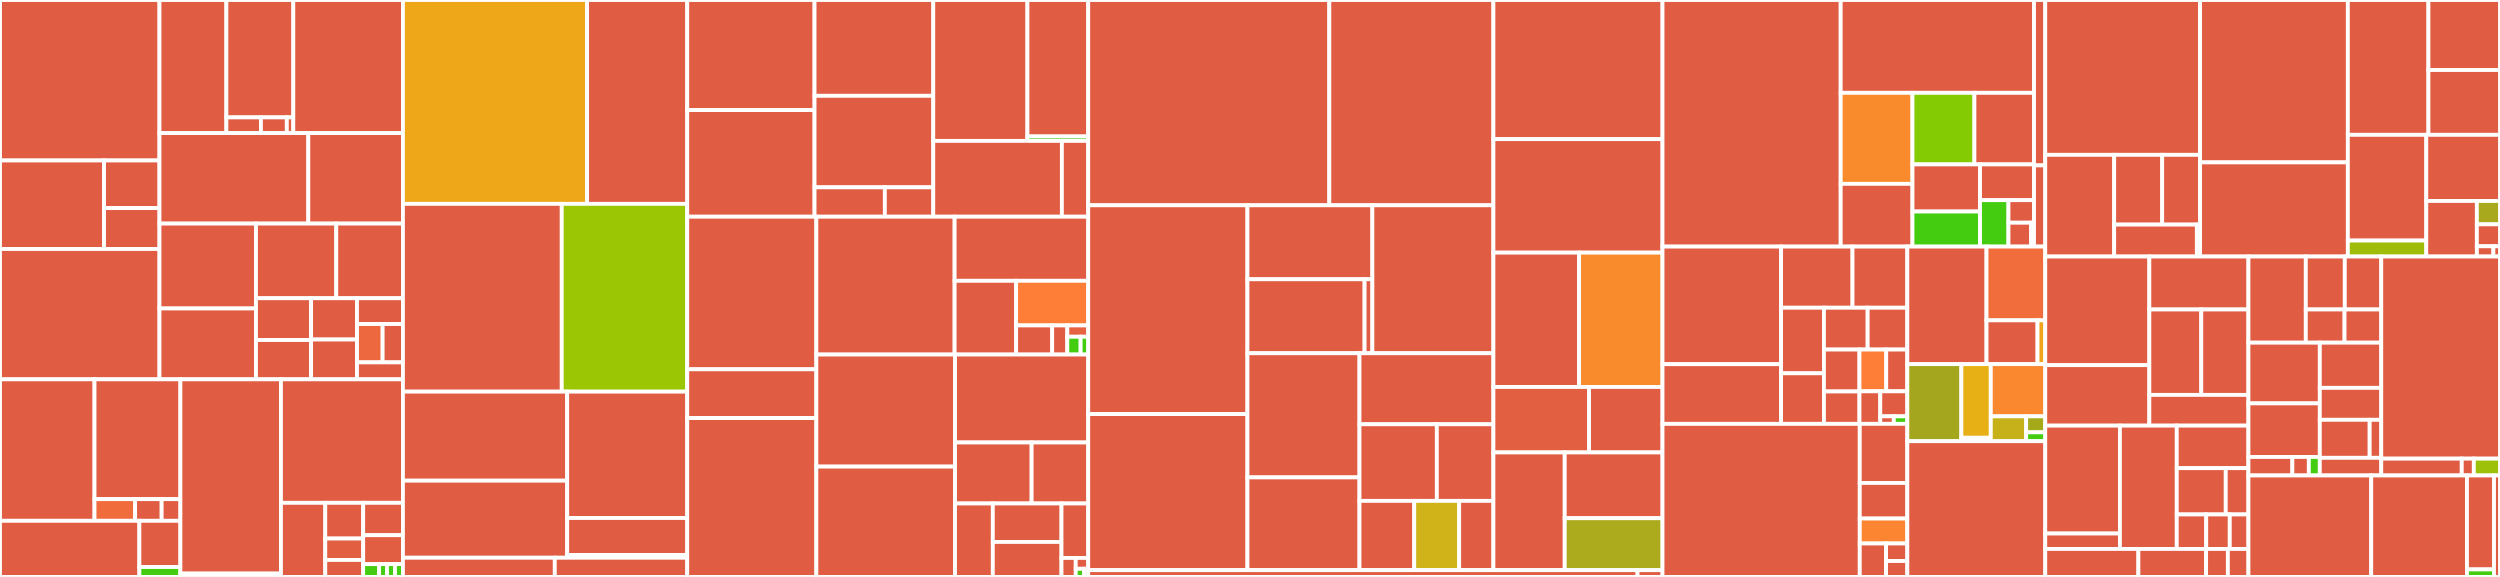 <svg baseProfile="full" width="650" height="150" viewBox="0 0 650 150" version="1.1"
xmlns="http://www.w3.org/2000/svg" xmlns:ev="http://www.w3.org/2001/xml-events"
xmlns:xlink="http://www.w3.org/1999/xlink">

<rect x="0" y="0" width="650" height="150" fill="#333333" stroke="none"/>

<style>rect.s{mask:url(#mask);}</style>
<defs>
  <pattern id="white" width="4" height="4" patternUnits="userSpaceOnUse" patternTransform="rotate(45)">
    <rect width="2" height="2" transform="translate(0,0)" fill="white"></rect>
  </pattern>
  <mask id="mask">
    <rect x="0" y="0" width="100%" height="100%" fill="url(#white)"></rect>
  </mask>
</defs>

<rect x="0" y="0" width="41.465" height="41.723" fill="#e05d44" stroke="white" stroke-width="1" class=" tooltipped" data-content="ecmascript/transforms/src/compat/es2015/regenerator/case.rs"><title>ecmascript/transforms/src/compat/es2015/regenerator/case.rs</title></rect>
<rect x="0" y="41.723" width="27.046" height="23.014" fill="#e05d44" stroke="white" stroke-width="1" class=" tooltipped" data-content="ecmascript/transforms/src/compat/es2015/regenerator/mod.rs"><title>ecmascript/transforms/src/compat/es2015/regenerator/mod.rs</title></rect>
<rect x="27.046" y="41.723" width="14.418" height="12.38" fill="#e05d44" stroke="white" stroke-width="1" class=" tooltipped" data-content="ecmascript/transforms/src/compat/es2015/regenerator/hoist.rs"><title>ecmascript/transforms/src/compat/es2015/regenerator/hoist.rs</title></rect>
<rect x="27.046" y="54.103" width="14.418" height="10.634" fill="#e05d44" stroke="white" stroke-width="1" class=" tooltipped" data-content="ecmascript/transforms/src/compat/es2015/regenerator/leap.rs"><title>ecmascript/transforms/src/compat/es2015/regenerator/leap.rs</title></rect>
<rect x="0" y="64.737" width="41.465" height="33.886" fill="#e05d44" stroke="white" stroke-width="1" class=" tooltipped" data-content="ecmascript/transforms/src/compat/es2015/destructuring.rs"><title>ecmascript/transforms/src/compat/es2015/destructuring.rs</title></rect>
<rect x="41.465" y="0" width="17.396" height="34.598" fill="#e05d44" stroke="white" stroke-width="1" class=" tooltipped" data-content="ecmascript/transforms/src/compat/es2015/classes/super_field.rs"><title>ecmascript/transforms/src/compat/es2015/classes/super_field.rs</title></rect>
<rect x="58.86" y="0" width="17.396" height="30.52" fill="#e05d44" stroke="white" stroke-width="1" class=" tooltipped" data-content="ecmascript/transforms/src/compat/es2015/classes/constructor.rs"><title>ecmascript/transforms/src/compat/es2015/classes/constructor.rs</title></rect>
<rect x="58.86" y="30.52" width="8.978" height="4.078" fill="#e05d44" stroke="white" stroke-width="1" class=" tooltipped" data-content="ecmascript/transforms/src/compat/es2015/classes/macros.rs"><title>ecmascript/transforms/src/compat/es2015/classes/macros.rs</title></rect>
<rect x="67.839" y="30.52" width="6.734" height="4.078" fill="#e05d44" stroke="white" stroke-width="1" class=" tooltipped" data-content="ecmascript/transforms/src/compat/es2015/classes/prop_name.rs"><title>ecmascript/transforms/src/compat/es2015/classes/prop_name.rs</title></rect>
<rect x="74.572" y="30.52" width="1.683" height="4.078" fill="#e05d44" stroke="white" stroke-width="1" class=" tooltipped" data-content="ecmascript/transforms/src/compat/es2015/classes/native.rs"><title>ecmascript/transforms/src/compat/es2015/classes/native.rs</title></rect>
<rect x="76.256" y="0" width="28.508" height="34.598" fill="#e05d44" stroke="white" stroke-width="1" class=" tooltipped" data-content="ecmascript/transforms/src/compat/es2015/classes.rs"><title>ecmascript/transforms/src/compat/es2015/classes.rs</title></rect>
<rect x="41.465" y="34.598" width="38.699" height="23.535" fill="#e05d44" stroke="white" stroke-width="1" class=" tooltipped" data-content="ecmascript/transforms/src/compat/es2015/block_scoping.rs"><title>ecmascript/transforms/src/compat/es2015/block_scoping.rs</title></rect>
<rect x="80.163" y="34.598" width="24.6" height="23.535" fill="#e05d44" stroke="white" stroke-width="1" class=" tooltipped" data-content="ecmascript/transforms/src/compat/es2015/for_of.rs"><title>ecmascript/transforms/src/compat/es2015/for_of.rs</title></rect>
<rect x="41.465" y="58.133" width="25.093" height="22.069" fill="#e05d44" stroke="white" stroke-width="1" class=" tooltipped" data-content="ecmascript/transforms/src/compat/es2015/spread.rs"><title>ecmascript/transforms/src/compat/es2015/spread.rs</title></rect>
<rect x="41.465" y="80.202" width="25.093" height="18.421" fill="#e05d44" stroke="white" stroke-width="1" class=" tooltipped" data-content="ecmascript/transforms/src/compat/es2015/computed_props.rs"><title>ecmascript/transforms/src/compat/es2015/computed_props.rs</title></rect>
<rect x="66.558" y="58.133" width="20.871" height="19.407" fill="#e05d44" stroke="white" stroke-width="1" class=" tooltipped" data-content="ecmascript/transforms/src/compat/es2015/template_literal.rs"><title>ecmascript/transforms/src/compat/es2015/template_literal.rs</title></rect>
<rect x="87.429" y="58.133" width="17.334" height="19.407" fill="#e05d44" stroke="white" stroke-width="1" class=" tooltipped" data-content="ecmascript/transforms/src/compat/es2015/parameters.rs"><title>ecmascript/transforms/src/compat/es2015/parameters.rs</title></rect>
<rect x="66.558" y="77.54" width="14.327" height="10.861" fill="#e05d44" stroke="white" stroke-width="1" class=" tooltipped" data-content="ecmascript/transforms/src/compat/es2015/duplicate_keys.rs"><title>ecmascript/transforms/src/compat/es2015/duplicate_keys.rs</title></rect>
<rect x="66.558" y="88.401" width="14.327" height="10.223" fill="#e05d44" stroke="white" stroke-width="1" class=" tooltipped" data-content="ecmascript/transforms/src/compat/es2015/function_name.rs"><title>ecmascript/transforms/src/compat/es2015/function_name.rs</title></rect>
<rect x="80.885" y="77.54" width="11.939" height="10.734" fill="#e05d44" stroke="white" stroke-width="1" class=" tooltipped" data-content="ecmascript/transforms/src/compat/es2015/arrow.rs"><title>ecmascript/transforms/src/compat/es2015/arrow.rs</title></rect>
<rect x="80.885" y="88.274" width="11.939" height="10.35" fill="#e05d44" stroke="white" stroke-width="1" class=" tooltipped" data-content="ecmascript/transforms/src/compat/es2015/typeof_symbol.rs"><title>ecmascript/transforms/src/compat/es2015/typeof_symbol.rs</title></rect>
<rect x="92.824" y="77.54" width="11.939" height="6.709" fill="#e05d44" stroke="white" stroke-width="1" class=" tooltipped" data-content="ecmascript/transforms/src/compat/es2015/block_scoped_fn.rs"><title>ecmascript/transforms/src/compat/es2015/block_scoped_fn.rs</title></rect>
<rect x="92.824" y="84.248" width="6.658" height="9.967" fill="#ed683e" stroke="white" stroke-width="1" class=" tooltipped" data-content="ecmascript/transforms/src/compat/es2015/instanceof.rs"><title>ecmascript/transforms/src/compat/es2015/instanceof.rs</title></rect>
<rect x="99.483" y="84.248" width="5.281" height="9.967" fill="#e05d44" stroke="white" stroke-width="1" class=" tooltipped" data-content="ecmascript/transforms/src/compat/es2015/sticky_regex.rs"><title>ecmascript/transforms/src/compat/es2015/sticky_regex.rs</title></rect>
<rect x="92.824" y="94.215" width="11.939" height="4.408" fill="#e05d44" stroke="white" stroke-width="1" class=" tooltipped" data-content="ecmascript/transforms/src/compat/es2015/shorthand_property.rs"><title>ecmascript/transforms/src/compat/es2015/shorthand_property.rs</title></rect>
<rect x="0" y="98.624" width="24.571" height="36.788" fill="#e05d44" stroke="white" stroke-width="1" class=" tooltipped" data-content="ecmascript/transforms/src/compat/es2020/class_properties.rs"><title>ecmascript/transforms/src/compat/es2020/class_properties.rs</title></rect>
<rect x="24.571" y="98.624" width="22.332" height="31.152" fill="#e05d44" stroke="white" stroke-width="1" class=" tooltipped" data-content="ecmascript/transforms/src/compat/es2020/class_properties/private_field.rs"><title>ecmascript/transforms/src/compat/es2020/class_properties/private_field.rs</title></rect>
<rect x="24.571" y="129.776" width="10.557" height="5.636" fill="#f06c3d" stroke="white" stroke-width="1" class=" tooltipped" data-content="ecmascript/transforms/src/compat/es2020/class_properties/used_name.rs"><title>ecmascript/transforms/src/compat/es2020/class_properties/used_name.rs</title></rect>
<rect x="35.128" y="129.776" width="6.903" height="5.636" fill="#e05d44" stroke="white" stroke-width="1" class=" tooltipped" data-content="ecmascript/transforms/src/compat/es2020/class_properties/class_name_tdz.rs"><title>ecmascript/transforms/src/compat/es2020/class_properties/class_name_tdz.rs</title></rect>
<rect x="42.031" y="129.776" width="4.872" height="5.636" fill="#e05d44" stroke="white" stroke-width="1" class=" tooltipped" data-content="ecmascript/transforms/src/compat/es2020/class_properties/this_in_static.rs"><title>ecmascript/transforms/src/compat/es2020/class_properties/this_in_static.rs</title></rect>
<rect x="0" y="135.412" width="36.236" height="14.588" fill="#e05d44" stroke="white" stroke-width="1" class=" tooltipped" data-content="ecmascript/transforms/src/compat/es2020/opt_chaining.rs"><title>ecmascript/transforms/src/compat/es2020/opt_chaining.rs</title></rect>
<rect x="36.236" y="135.412" width="10.667" height="12.014" fill="#e05d44" stroke="white" stroke-width="1" class=" tooltipped" data-content="ecmascript/transforms/src/compat/es2020/nullish_coalescing/mod.rs"><title>ecmascript/transforms/src/compat/es2020/nullish_coalescing/mod.rs</title></rect>
<rect x="36.236" y="147.426" width="10.667" height="2.574" fill="#4c1" stroke="white" stroke-width="1" class=" tooltipped" data-content="ecmascript/transforms/src/compat/es2020/nullish_coalescing/tests.rs"><title>ecmascript/transforms/src/compat/es2020/nullish_coalescing/tests.rs</title></rect>
<rect x="46.903" y="98.624" width="26.146" height="50.501" fill="#e05d44" stroke="white" stroke-width="1" class=" tooltipped" data-content="ecmascript/transforms/src/compat/es2018/object_rest_spread.rs"><title>ecmascript/transforms/src/compat/es2018/object_rest_spread.rs</title></rect>
<rect x="46.903" y="149.125" width="26.146" height="0.875" fill="#e05d44" stroke="white" stroke-width="1" class=" tooltipped" data-content="ecmascript/transforms/src/compat/es2018/optional_catch_binding.rs"><title>ecmascript/transforms/src/compat/es2018/optional_catch_binding.rs</title></rect>
<rect x="73.049" y="98.624" width="31.714" height="32.11" fill="#e05d44" stroke="white" stroke-width="1" class=" tooltipped" data-content="ecmascript/transforms/src/compat/es2017/async_to_generator.rs"><title>ecmascript/transforms/src/compat/es2017/async_to_generator.rs</title></rect>
<rect x="73.049" y="130.734" width="11.522" height="19.266" fill="#e05d44" stroke="white" stroke-width="1" class=" tooltipped" data-content="ecmascript/transforms/src/compat/es2016/exponentation.rs"><title>ecmascript/transforms/src/compat/es2016/exponentation.rs</title></rect>
<rect x="84.571" y="130.734" width="9.859" height="9.285" fill="#e05d44" stroke="white" stroke-width="1" class=" tooltipped" data-content="ecmascript/transforms/src/compat/es3/reserved_word.rs"><title>ecmascript/transforms/src/compat/es3/reserved_word.rs</title></rect>
<rect x="84.571" y="140.019" width="9.859" height="5.571" fill="#e35f42" stroke="white" stroke-width="1" class=" tooltipped" data-content="ecmascript/transforms/src/compat/es3/prop_lits.rs"><title>ecmascript/transforms/src/compat/es3/prop_lits.rs</title></rect>
<rect x="84.571" y="145.59" width="9.859" height="4.41" fill="#e05d44" stroke="white" stroke-width="1" class=" tooltipped" data-content="ecmascript/transforms/src/compat/es3/member_expr_lits.rs"><title>ecmascript/transforms/src/compat/es3/member_expr_lits.rs</title></rect>
<rect x="94.43" y="130.734" width="10.334" height="8.415" fill="#e05d44" stroke="white" stroke-width="1" class=" tooltipped" data-content="ecmascript/transforms/src/compat/reserved_words.rs"><title>ecmascript/transforms/src/compat/reserved_words.rs</title></rect>
<rect x="94.43" y="139.149" width="10.334" height="7.529" fill="#e25e43" stroke="white" stroke-width="1" class=" tooltipped" data-content="ecmascript/transforms/src/compat/es2015.rs"><title>ecmascript/transforms/src/compat/es2015.rs</title></rect>
<rect x="94.43" y="146.678" width="4.134" height="3.322" fill="#4c1" stroke="white" stroke-width="1" class=" tooltipped" data-content="ecmascript/transforms/src/compat/es3.rs"><title>ecmascript/transforms/src/compat/es3.rs</title></rect>
<rect x="98.563" y="146.678" width="2.067" height="3.322" fill="#4c1" stroke="white" stroke-width="1" class=" tooltipped" data-content="ecmascript/transforms/src/compat/es2016.rs"><title>ecmascript/transforms/src/compat/es2016.rs</title></rect>
<rect x="100.63" y="146.678" width="2.067" height="3.322" fill="#4c1" stroke="white" stroke-width="1" class=" tooltipped" data-content="ecmascript/transforms/src/compat/es2017.rs"><title>ecmascript/transforms/src/compat/es2017.rs</title></rect>
<rect x="102.697" y="146.678" width="2.067" height="3.322" fill="#4c1" stroke="white" stroke-width="1" class=" tooltipped" data-content="ecmascript/transforms/src/compat/es2018.rs"><title>ecmascript/transforms/src/compat/es2018.rs</title></rect>
<rect x="104.763" y="0" width="47.881" height="53.003" fill="#eea719" stroke="white" stroke-width="1" class=" tooltipped" data-content="ecmascript/transforms/src/optimization/simplify/expr/tests.rs"><title>ecmascript/transforms/src/optimization/simplify/expr/tests.rs</title></rect>
<rect x="152.645" y="0" width="26.035" height="53.003" fill="#e05d44" stroke="white" stroke-width="1" class=" tooltipped" data-content="ecmascript/transforms/src/optimization/simplify/expr/mod.rs"><title>ecmascript/transforms/src/optimization/simplify/expr/mod.rs</title></rect>
<rect x="104.763" y="53.003" width="41.293" height="48.824" fill="#e05d44" stroke="white" stroke-width="1" class=" tooltipped" data-content="ecmascript/transforms/src/optimization/simplify/branch/mod.rs"><title>ecmascript/transforms/src/optimization/simplify/branch/mod.rs</title></rect>
<rect x="146.057" y="53.003" width="32.622" height="48.824" fill="#9ac603" stroke="white" stroke-width="1" class=" tooltipped" data-content="ecmascript/transforms/src/optimization/simplify/branch/tests.rs"><title>ecmascript/transforms/src/optimization/simplify/branch/tests.rs</title></rect>
<rect x="104.763" y="101.827" width="42.707" height="23.148" fill="#e05d44" stroke="white" stroke-width="1" class=" tooltipped" data-content="ecmascript/transforms/src/optimization/simplify/inlining/mod.rs"><title>ecmascript/transforms/src/optimization/simplify/inlining/mod.rs</title></rect>
<rect x="104.763" y="124.975" width="42.707" height="20.04" fill="#e05d44" stroke="white" stroke-width="1" class=" tooltipped" data-content="ecmascript/transforms/src/optimization/simplify/inlining/scope.rs"><title>ecmascript/transforms/src/optimization/simplify/inlining/scope.rs</title></rect>
<rect x="147.47" y="101.827" width="31.209" height="32.85" fill="#e05d44" stroke="white" stroke-width="1" class=" tooltipped" data-content="ecmascript/transforms/src/optimization/simplify/dce/mod.rs"><title>ecmascript/transforms/src/optimization/simplify/dce/mod.rs</title></rect>
<rect x="147.47" y="134.677" width="31.209" height="9.606" fill="#e05d44" stroke="white" stroke-width="1" class=" tooltipped" data-content="ecmascript/transforms/src/optimization/simplify/dce/side_effect.rs"><title>ecmascript/transforms/src/optimization/simplify/dce/side_effect.rs</title></rect>
<rect x="147.47" y="144.282" width="31.209" height="0.733" fill="#e05d44" stroke="white" stroke-width="1" class=" tooltipped" data-content="ecmascript/transforms/src/optimization/simplify/mod.rs"><title>ecmascript/transforms/src/optimization/simplify/mod.rs</title></rect>
<rect x="104.763" y="145.015" width="39.483" height="4.985" fill="#e05d44" stroke="white" stroke-width="1" class=" tooltipped" data-content="ecmascript/transforms/src/optimization/inline_globals.rs"><title>ecmascript/transforms/src/optimization/inline_globals.rs</title></rect>
<rect x="144.246" y="145.015" width="34.433" height="4.985" fill="#e05d44" stroke="white" stroke-width="1" class=" tooltipped" data-content="ecmascript/transforms/src/optimization/json_parse.rs"><title>ecmascript/transforms/src/optimization/json_parse.rs</title></rect>
<rect x="178.679" y="0" width="33.102" height="28.621" fill="#e05d44" stroke="white" stroke-width="1" class=" tooltipped" data-content="ecmascript/transforms/src/modules/util.rs"><title>ecmascript/transforms/src/modules/util.rs</title></rect>
<rect x="178.679" y="28.621" width="33.102" height="27.722" fill="#e05d44" stroke="white" stroke-width="1" class=" tooltipped" data-content="ecmascript/transforms/src/modules/umd.rs"><title>ecmascript/transforms/src/modules/umd.rs</title></rect>
<rect x="211.781" y="0" width="30.868" height="24.91" fill="#e05d44" stroke="white" stroke-width="1" class=" tooltipped" data-content="ecmascript/transforms/src/modules/common_js.rs"><title>ecmascript/transforms/src/modules/common_js.rs</title></rect>
<rect x="211.781" y="24.91" width="30.868" height="23.798" fill="#e05d44" stroke="white" stroke-width="1" class=" tooltipped" data-content="ecmascript/transforms/src/modules/amd.rs"><title>ecmascript/transforms/src/modules/amd.rs</title></rect>
<rect x="211.781" y="48.707" width="18.281" height="7.636" fill="#e05d44" stroke="white" stroke-width="1" class=" tooltipped" data-content="ecmascript/transforms/src/modules/import_analysis.rs"><title>ecmascript/transforms/src/modules/import_analysis.rs</title></rect>
<rect x="230.062" y="48.707" width="12.587" height="7.636" fill="#e05d44" stroke="white" stroke-width="1" class=" tooltipped" data-content="ecmascript/transforms/src/modules/umd/config.rs"><title>ecmascript/transforms/src/modules/umd/config.rs</title></rect>
<rect x="242.648" y="0" width="24.487" height="36.634" fill="#e05d44" stroke="white" stroke-width="1" class=" tooltipped" data-content="ecmascript/transforms/src/proposals/decorators/legacy.rs"><title>ecmascript/transforms/src/proposals/decorators/legacy.rs</title></rect>
<rect x="267.135" y="0" width="15.804" height="35.476" fill="#e05d44" stroke="white" stroke-width="1" class=" tooltipped" data-content="ecmascript/transforms/src/proposals/decorators/legacy/metadata.rs"><title>ecmascript/transforms/src/proposals/decorators/legacy/metadata.rs</title></rect>
<rect x="267.135" y="35.476" width="15.804" height="1.158" fill="#4c1" stroke="white" stroke-width="1" class=" tooltipped" data-content="ecmascript/transforms/src/proposals/decorators/usage.rs"><title>ecmascript/transforms/src/proposals/decorators/usage.rs</title></rect>
<rect x="242.648" y="36.634" width="33.44" height="19.709" fill="#e05d44" stroke="white" stroke-width="1" class=" tooltipped" data-content="ecmascript/transforms/src/proposals/decorators.rs"><title>ecmascript/transforms/src/proposals/decorators.rs</title></rect>
<rect x="276.088" y="36.634" width="6.851" height="19.709" fill="#e05d44" stroke="white" stroke-width="1" class=" tooltipped" data-content="ecmascript/transforms/src/proposals/export.rs"><title>ecmascript/transforms/src/proposals/export.rs</title></rect>
<rect x="178.679" y="56.343" width="33.572" height="39.671" fill="#e05d44" stroke="white" stroke-width="1" class=" tooltipped" data-content="ecmascript/transforms/src/hygiene/tests.rs"><title>ecmascript/transforms/src/hygiene/tests.rs</title></rect>
<rect x="178.679" y="96.014" width="33.572" height="12.678" fill="#e05d44" stroke="white" stroke-width="1" class=" tooltipped" data-content="ecmascript/transforms/src/hygiene/ops.rs"><title>ecmascript/transforms/src/hygiene/ops.rs</title></rect>
<rect x="178.679" y="108.693" width="33.572" height="41.307" fill="#e05d44" stroke="white" stroke-width="1" class=" tooltipped" data-content="ecmascript/transforms/src/typescript/strip.rs"><title>ecmascript/transforms/src/typescript/strip.rs</title></rect>
<rect x="212.251" y="56.343" width="35.95" height="35.838" fill="#e05d44" stroke="white" stroke-width="1" class=" tooltipped" data-content="ecmascript/transforms/src/resolver.rs"><title>ecmascript/transforms/src/resolver.rs</title></rect>
<rect x="248.202" y="56.343" width="34.737" height="16.667" fill="#e05d44" stroke="white" stroke-width="1" class=" tooltipped" data-content="ecmascript/transforms/src/react/jsx.rs"><title>ecmascript/transforms/src/react/jsx.rs</title></rect>
<rect x="248.202" y="73.01" width="15.996" height="19.17" fill="#e05d44" stroke="white" stroke-width="1" class=" tooltipped" data-content="ecmascript/transforms/src/react/display_name.rs"><title>ecmascript/transforms/src/react/display_name.rs</title></rect>
<rect x="264.198" y="73.01" width="18.741" height="11.6" fill="#fe7d37" stroke="white" stroke-width="1" class=" tooltipped" data-content="ecmascript/transforms/src/react/jsx/tests.rs"><title>ecmascript/transforms/src/react/jsx/tests.rs</title></rect>
<rect x="264.198" y="84.61" width="9.371" height="7.57" fill="#e05d44" stroke="white" stroke-width="1" class=" tooltipped" data-content="ecmascript/transforms/src/react/jsx_src.rs"><title>ecmascript/transforms/src/react/jsx_src.rs</title></rect>
<rect x="273.568" y="84.61" width="3.93" height="7.57" fill="#e05d44" stroke="white" stroke-width="1" class=" tooltipped" data-content="ecmascript/transforms/src/react/jsx_self.rs"><title>ecmascript/transforms/src/react/jsx_self.rs</title></rect>
<rect x="277.498" y="84.61" width="5.441" height="2.944" fill="#e76241" stroke="white" stroke-width="1" class=" tooltipped" data-content="ecmascript/transforms/src/react/jsx_src/tests.rs"><title>ecmascript/transforms/src/react/jsx_src/tests.rs</title></rect>
<rect x="277.498" y="87.554" width="3.462" height="4.626" fill="#4c1" stroke="white" stroke-width="1" class=" tooltipped" data-content="ecmascript/transforms/src/react/display_name/tests.rs"><title>ecmascript/transforms/src/react/display_name/tests.rs</title></rect>
<rect x="280.96" y="87.554" width="1.979" height="4.626" fill="#4c1" stroke="white" stroke-width="1" class=" tooltipped" data-content="ecmascript/transforms/src/react/jsx_self/tests.rs"><title>ecmascript/transforms/src/react/jsx_self/tests.rs</title></rect>
<rect x="212.251" y="92.181" width="36.056" height="29.132" fill="#e05d44" stroke="white" stroke-width="1" class=" tooltipped" data-content="ecmascript/transforms/src/fixer.rs"><title>ecmascript/transforms/src/fixer.rs</title></rect>
<rect x="212.251" y="121.313" width="36.056" height="28.687" fill="#e05d44" stroke="white" stroke-width="1" class=" tooltipped" data-content="ecmascript/transforms/src/tests.rs"><title>ecmascript/transforms/src/tests.rs</title></rect>
<rect x="248.308" y="92.181" width="34.631" height="22.863" fill="#e05d44" stroke="white" stroke-width="1" class=" tooltipped" data-content="ecmascript/transforms/src/hygiene.rs"><title>ecmascript/transforms/src/hygiene.rs</title></rect>
<rect x="248.308" y="115.044" width="19.913" height="15.859" fill="#e05d44" stroke="white" stroke-width="1" class=" tooltipped" data-content="ecmascript/transforms/src/helpers.rs"><title>ecmascript/transforms/src/helpers.rs</title></rect>
<rect x="268.221" y="115.044" width="14.718" height="15.859" fill="#e05d44" stroke="white" stroke-width="1" class=" tooltipped" data-content="ecmascript/transforms/src/macros.rs"><title>ecmascript/transforms/src/macros.rs</title></rect>
<rect x="248.308" y="130.903" width="9.826" height="19.097" fill="#e05d44" stroke="white" stroke-width="1" class=" tooltipped" data-content="ecmascript/transforms/src/const_modules.rs"><title>ecmascript/transforms/src/const_modules.rs</title></rect>
<rect x="258.134" y="130.903" width="17.855" height="9.997" fill="#e05d44" stroke="white" stroke-width="1" class=" tooltipped" data-content="ecmascript/transforms/src/ext.rs"><title>ecmascript/transforms/src/ext.rs</title></rect>
<rect x="258.134" y="140.9" width="17.855" height="9.1" fill="#e05d44" stroke="white" stroke-width="1" class=" tooltipped" data-content="ecmascript/transforms/src/resolver/tests.rs"><title>ecmascript/transforms/src/resolver/tests.rs</title></rect>
<rect x="275.989" y="130.903" width="6.95" height="14.158" fill="#e05d44" stroke="white" stroke-width="1" class=" tooltipped" data-content="ecmascript/transforms/src/debug/validator.rs"><title>ecmascript/transforms/src/debug/validator.rs</title></rect>
<rect x="275.989" y="145.061" width="3.707" height="4.939" fill="#e05d44" stroke="white" stroke-width="1" class=" tooltipped" data-content="ecmascript/transforms/src/react.rs"><title>ecmascript/transforms/src/react.rs</title></rect>
<rect x="279.696" y="145.061" width="3.243" height="2.822" fill="#e05d44" stroke="white" stroke-width="1" class=" tooltipped" data-content="ecmascript/transforms/src/scope.rs"><title>ecmascript/transforms/src/scope.rs</title></rect>
<rect x="279.696" y="147.883" width="2.162" height="2.117" fill="#4c1" stroke="white" stroke-width="1" class=" tooltipped" data-content="ecmascript/transforms/src/pass.rs"><title>ecmascript/transforms/src/pass.rs</title></rect>
<rect x="281.858" y="147.883" width="1.081" height="2.117" fill="#4c1" stroke="white" stroke-width="1" class=" tooltipped" data-content="ecmascript/transforms/src/quote.rs"><title>ecmascript/transforms/src/quote.rs</title></rect>
<rect x="282.939" y="0" width="62.684" height="53.373" fill="#e05d44" stroke="white" stroke-width="1" class=" tooltipped" data-content="ecmascript/parser/src/parser/typescript.rs"><title>ecmascript/parser/src/parser/typescript.rs</title></rect>
<rect x="345.623" y="0" width="42.661" height="53.373" fill="#e05d44" stroke="white" stroke-width="1" class=" tooltipped" data-content="ecmascript/parser/src/parser/stmt.rs"><title>ecmascript/parser/src/parser/stmt.rs</title></rect>
<rect x="282.939" y="53.373" width="41.395" height="54.287" fill="#e05d44" stroke="white" stroke-width="1" class=" tooltipped" data-content="ecmascript/parser/src/parser/expr.rs"><title>ecmascript/parser/src/parser/expr.rs</title></rect>
<rect x="282.939" y="107.66" width="41.395" height="40.577" fill="#e05d44" stroke="white" stroke-width="1" class=" tooltipped" data-content="ecmascript/parser/src/parser/class_and_fn.rs"><title>ecmascript/parser/src/parser/class_and_fn.rs</title></rect>
<rect x="324.334" y="53.373" width="32.481" height="19.234" fill="#e05d44" stroke="white" stroke-width="1" class=" tooltipped" data-content="ecmascript/parser/src/parser/expr/tests.rs"><title>ecmascript/parser/src/parser/expr/tests.rs</title></rect>
<rect x="324.334" y="72.607" width="30.458" height="19.234" fill="#e05d44" stroke="white" stroke-width="1" class=" tooltipped" data-content="ecmascript/parser/src/parser/expr/ops.rs"><title>ecmascript/parser/src/parser/expr/ops.rs</title></rect>
<rect x="354.792" y="72.607" width="2.023" height="19.234" fill="#e05d44" stroke="white" stroke-width="1" class=" tooltipped" data-content="ecmascript/parser/src/parser/expr/verifier.rs"><title>ecmascript/parser/src/parser/expr/verifier.rs</title></rect>
<rect x="356.815" y="53.373" width="31.469" height="38.468" fill="#e05d44" stroke="white" stroke-width="1" class=" tooltipped" data-content="ecmascript/parser/src/parser/pat.rs"><title>ecmascript/parser/src/parser/pat.rs</title></rect>
<rect x="324.334" y="91.841" width="29.135" height="32.282" fill="#e05d44" stroke="white" stroke-width="1" class=" tooltipped" data-content="ecmascript/parser/src/parser/stmt/module_item.rs"><title>ecmascript/parser/src/parser/stmt/module_item.rs</title></rect>
<rect x="324.334" y="124.124" width="29.135" height="24.114" fill="#e05d44" stroke="white" stroke-width="1" class=" tooltipped" data-content="ecmascript/parser/src/parser/jsx.rs"><title>ecmascript/parser/src/parser/jsx.rs</title></rect>
<rect x="353.469" y="91.841" width="34.815" height="18.47" fill="#e05d44" stroke="white" stroke-width="1" class=" tooltipped" data-content="ecmascript/parser/src/parser/object.rs"><title>ecmascript/parser/src/parser/object.rs</title></rect>
<rect x="353.469" y="110.311" width="20.108" height="19.916" fill="#e05d44" stroke="white" stroke-width="1" class=" tooltipped" data-content="ecmascript/parser/src/parser/input.rs"><title>ecmascript/parser/src/parser/input.rs</title></rect>
<rect x="373.577" y="110.311" width="14.708" height="19.916" fill="#e05d44" stroke="white" stroke-width="1" class=" tooltipped" data-content="ecmascript/parser/src/parser/mod.rs"><title>ecmascript/parser/src/parser/mod.rs</title></rect>
<rect x="353.469" y="130.228" width="14.231" height="18.01" fill="#e05d44" stroke="white" stroke-width="1" class=" tooltipped" data-content="ecmascript/parser/src/parser/ident.rs"><title>ecmascript/parser/src/parser/ident.rs</title></rect>
<rect x="367.7" y="130.228" width="11.69" height="18.01" fill="#cfb319" stroke="white" stroke-width="1" class=" tooltipped" data-content="ecmascript/parser/src/parser/util.rs"><title>ecmascript/parser/src/parser/util.rs</title></rect>
<rect x="379.39" y="130.228" width="8.894" height="18.01" fill="#e05d44" stroke="white" stroke-width="1" class=" tooltipped" data-content="ecmascript/parser/src/parser/jsx/tests.rs"><title>ecmascript/parser/src/parser/jsx/tests.rs</title></rect>
<rect x="388.284" y="0" width="43.966" height="36.175" fill="#e05d44" stroke="white" stroke-width="1" class=" tooltipped" data-content="ecmascript/parser/src/lexer/tests.rs"><title>ecmascript/parser/src/lexer/tests.rs</title></rect>
<rect x="388.284" y="36.175" width="43.966" height="29.512" fill="#e05d44" stroke="white" stroke-width="1" class=" tooltipped" data-content="ecmascript/parser/src/lexer/mod.rs"><title>ecmascript/parser/src/lexer/mod.rs</title></rect>
<rect x="388.284" y="65.687" width="22.278" height="34.925" fill="#e05d44" stroke="white" stroke-width="1" class=" tooltipped" data-content="ecmascript/parser/src/lexer/number.rs"><title>ecmascript/parser/src/lexer/number.rs</title></rect>
<rect x="410.562" y="65.687" width="21.688" height="34.925" fill="#f98b2c" stroke="white" stroke-width="1" class=" tooltipped" data-content="ecmascript/parser/src/lexer/state.rs"><title>ecmascript/parser/src/lexer/state.rs</title></rect>
<rect x="388.284" y="100.612" width="24.874" height="17.02" fill="#e35f42" stroke="white" stroke-width="1" class=" tooltipped" data-content="ecmascript/parser/src/lexer/util.rs"><title>ecmascript/parser/src/lexer/util.rs</title></rect>
<rect x="413.158" y="100.612" width="19.092" height="17.02" fill="#e05d44" stroke="white" stroke-width="1" class=" tooltipped" data-content="ecmascript/parser/src/lexer/jsx.rs"><title>ecmascript/parser/src/lexer/jsx.rs</title></rect>
<rect x="388.284" y="117.632" width="18.543" height="30.605" fill="#e05d44" stroke="white" stroke-width="1" class=" tooltipped" data-content="ecmascript/parser/src/token.rs"><title>ecmascript/parser/src/token.rs</title></rect>
<rect x="406.828" y="117.632" width="25.422" height="17.103" fill="#e05d44" stroke="white" stroke-width="1" class=" tooltipped" data-content="ecmascript/parser/src/error.rs"><title>ecmascript/parser/src/error.rs</title></rect>
<rect x="406.828" y="134.735" width="25.422" height="13.502" fill="#acaa1d" stroke="white" stroke-width="1" class=" tooltipped" data-content="ecmascript/parser/src/lib.rs"><title>ecmascript/parser/src/lib.rs</title></rect>
<rect x="282.939" y="148.237" width="142.819" height="1.763" fill="#e05d44" stroke="white" stroke-width="1" class=" tooltipped" data-content="ecmascript/parser/macros/src/expand.rs"><title>ecmascript/parser/macros/src/expand.rs</title></rect>
<rect x="425.758" y="148.237" width="6.492" height="1.763" fill="#e05d44" stroke="white" stroke-width="1" class=" tooltipped" data-content="ecmascript/parser/macros/src/lib.rs"><title>ecmascript/parser/macros/src/lib.rs</title></rect>
<rect x="432.25" y="0" width="46.331" height="64.112" fill="#e05d44" stroke="white" stroke-width="1" class=" tooltipped" data-content="ecmascript/codegen/src/lib.rs"><title>ecmascript/codegen/src/lib.rs</title></rect>
<rect x="478.581" y="0" width="50.257" height="24.133" fill="#e05d44" stroke="white" stroke-width="1" class=" tooltipped" data-content="ecmascript/codegen/src/typescript.rs"><title>ecmascript/codegen/src/typescript.rs</title></rect>
<rect x="478.581" y="24.133" width="18.66" height="23.668" fill="#f98b2c" stroke="white" stroke-width="1" class=" tooltipped" data-content="ecmascript/codegen/src/tests.rs"><title>ecmascript/codegen/src/tests.rs</title></rect>
<rect x="478.581" y="47.801" width="18.66" height="16.31" fill="#e05d44" stroke="white" stroke-width="1" class=" tooltipped" data-content="ecmascript/codegen/src/util.rs"><title>ecmascript/codegen/src/util.rs</title></rect>
<rect x="497.242" y="24.133" width="16.106" height="18.613" fill="#85cb03" stroke="white" stroke-width="1" class=" tooltipped" data-content="ecmascript/codegen/src/expr.rs"><title>ecmascript/codegen/src/expr.rs</title></rect>
<rect x="513.347" y="24.133" width="15.491" height="18.613" fill="#e05d44" stroke="white" stroke-width="1" class=" tooltipped" data-content="ecmascript/codegen/src/text_writer/basic_impl.rs"><title>ecmascript/codegen/src/text_writer/basic_impl.rs</title></rect>
<rect x="497.242" y="42.746" width="17.566" height="12.246" fill="#e05d44" stroke="white" stroke-width="1" class=" tooltipped" data-content="ecmascript/codegen/src/jsx.rs"><title>ecmascript/codegen/src/jsx.rs</title></rect>
<rect x="497.242" y="54.992" width="17.566" height="9.119" fill="#4c1" stroke="white" stroke-width="1" class=" tooltipped" data-content="ecmascript/codegen/src/stmt.rs"><title>ecmascript/codegen/src/stmt.rs</title></rect>
<rect x="514.807" y="42.746" width="14.031" height="9.296" fill="#e05d44" stroke="white" stroke-width="1" class=" tooltipped" data-content="ecmascript/codegen/src/decl.rs"><title>ecmascript/codegen/src/decl.rs</title></rect>
<rect x="514.807" y="52.043" width="7.395" height="12.069" fill="#4c1" stroke="white" stroke-width="1" class=" tooltipped" data-content="ecmascript/codegen/src/text_writer.rs"><title>ecmascript/codegen/src/text_writer.rs</title></rect>
<rect x="522.202" y="52.043" width="6.636" height="5.862" fill="#e05d44" stroke="white" stroke-width="1" class=" tooltipped" data-content="ecmascript/codegen/src/comments.rs"><title>ecmascript/codegen/src/comments.rs</title></rect>
<rect x="522.202" y="57.905" width="5.899" height="6.207" fill="#e05d44" stroke="white" stroke-width="1" class=" tooltipped" data-content="ecmascript/codegen/src/list.rs"><title>ecmascript/codegen/src/list.rs</title></rect>
<rect x="528.101" y="57.905" width="0.737" height="6.207" fill="#4c1" stroke="white" stroke-width="1" class=" tooltipped" data-content="ecmascript/codegen/src/config.rs"><title>ecmascript/codegen/src/config.rs</title></rect>
<rect x="528.839" y="0" width="2.927" height="43.002" fill="#e05d44" stroke="white" stroke-width="1" class=" tooltipped" data-content="ecmascript/codegen/macros/src/fold.rs"><title>ecmascript/codegen/macros/src/fold.rs</title></rect>
<rect x="528.839" y="43.002" width="2.927" height="21.11" fill="#e05d44" stroke="white" stroke-width="1" class=" tooltipped" data-content="ecmascript/codegen/macros/src/lib.rs"><title>ecmascript/codegen/macros/src/lib.rs</title></rect>
<rect x="432.25" y="64.112" width="30.833" height="30.578" fill="#e05d44" stroke="white" stroke-width="1" class=" tooltipped" data-content="ecmascript/ast/src/typescript.rs"><title>ecmascript/ast/src/typescript.rs</title></rect>
<rect x="432.25" y="94.69" width="30.833" height="15.512" fill="#e05d44" stroke="white" stroke-width="1" class=" tooltipped" data-content="ecmascript/ast/src/expr.rs"><title>ecmascript/ast/src/expr.rs</title></rect>
<rect x="463.083" y="64.112" width="18.569" height="15.898" fill="#e05d44" stroke="white" stroke-width="1" class=" tooltipped" data-content="ecmascript/ast/src/stmt.rs"><title>ecmascript/ast/src/stmt.rs</title></rect>
<rect x="481.652" y="64.112" width="14.25" height="15.898" fill="#e05d44" stroke="white" stroke-width="1" class=" tooltipped" data-content="ecmascript/ast/src/jsx.rs"><title>ecmascript/ast/src/jsx.rs</title></rect>
<rect x="463.083" y="80.01" width="11.142" height="17.047" fill="#e05d44" stroke="white" stroke-width="1" class=" tooltipped" data-content="ecmascript/ast/src/module_decl.rs"><title>ecmascript/ast/src/module_decl.rs</title></rect>
<rect x="463.083" y="97.057" width="11.142" height="13.145" fill="#e05d44" stroke="white" stroke-width="1" class=" tooltipped" data-content="ecmascript/ast/src/class.rs"><title>ecmascript/ast/src/class.rs</title></rect>
<rect x="474.225" y="80.01" width="11.365" height="10.873" fill="#e05d44" stroke="white" stroke-width="1" class=" tooltipped" data-content="ecmascript/ast/src/lit.rs"><title>ecmascript/ast/src/lit.rs</title></rect>
<rect x="485.59" y="80.01" width="10.313" height="10.873" fill="#e05d44" stroke="white" stroke-width="1" class=" tooltipped" data-content="ecmascript/ast/src/pat.rs"><title>ecmascript/ast/src/pat.rs</title></rect>
<rect x="474.225" y="90.883" width="9.24" height="10.898" fill="#e05d44" stroke="white" stroke-width="1" class=" tooltipped" data-content="ecmascript/ast/src/prop.rs"><title>ecmascript/ast/src/prop.rs</title></rect>
<rect x="474.225" y="101.781" width="9.24" height="8.421" fill="#e05d44" stroke="white" stroke-width="1" class=" tooltipped" data-content="ecmascript/ast/src/decl.rs"><title>ecmascript/ast/src/decl.rs</title></rect>
<rect x="483.465" y="90.883" width="6.957" height="10.855" fill="#fe7d37" stroke="white" stroke-width="1" class=" tooltipped" data-content="ecmascript/ast/src/operators.rs"><title>ecmascript/ast/src/operators.rs</title></rect>
<rect x="490.422" y="90.883" width="5.481" height="10.855" fill="#e05d44" stroke="white" stroke-width="1" class=" tooltipped" data-content="ecmascript/ast/src/ident.rs"><title>ecmascript/ast/src/ident.rs</title></rect>
<rect x="483.465" y="101.738" width="5.408" height="8.463" fill="#e05d44" stroke="white" stroke-width="1" class=" tooltipped" data-content="ecmascript/ast/src/module.rs"><title>ecmascript/ast/src/module.rs</title></rect>
<rect x="488.873" y="101.738" width="7.03" height="6.51" fill="#e05d44" stroke="white" stroke-width="1" class=" tooltipped" data-content="ecmascript/ast/src/function.rs"><title>ecmascript/ast/src/function.rs</title></rect>
<rect x="488.873" y="108.248" width="3.515" height="1.953" fill="#e05d44" stroke="white" stroke-width="1" class=" tooltipped" data-content="ecmascript/ast/src/lib.rs"><title>ecmascript/ast/src/lib.rs</title></rect>
<rect x="492.388" y="108.248" width="3.515" height="1.953" fill="#4c1" stroke="white" stroke-width="1" class=" tooltipped" data-content="ecmascript/ast/src/macros.rs"><title>ecmascript/ast/src/macros.rs</title></rect>
<rect x="432.25" y="110.202" width="51.29" height="39.798" fill="#e05d44" stroke="white" stroke-width="1" class=" tooltipped" data-content="ecmascript/utils/src/lib.rs"><title>ecmascript/utils/src/lib.rs</title></rect>
<rect x="483.54" y="110.202" width="12.363" height="15.364" fill="#e05d44" stroke="white" stroke-width="1" class=" tooltipped" data-content="ecmascript/utils/src/constructor.rs"><title>ecmascript/utils/src/constructor.rs</title></rect>
<rect x="483.54" y="125.566" width="12.363" height="9.255" fill="#e05d44" stroke="white" stroke-width="1" class=" tooltipped" data-content="ecmascript/utils/src/factory.rs"><title>ecmascript/utils/src/factory.rs</title></rect>
<rect x="483.54" y="134.821" width="12.363" height="6.479" fill="#fb8530" stroke="white" stroke-width="1" class=" tooltipped" data-content="ecmascript/utils/src/value.rs"><title>ecmascript/utils/src/value.rs</title></rect>
<rect x="483.54" y="141.3" width="6.839" height="8.7" fill="#e05d44" stroke="white" stroke-width="1" class=" tooltipped" data-content="ecmascript/utils/src/ident.rs"><title>ecmascript/utils/src/ident.rs</title></rect>
<rect x="490.379" y="141.3" width="5.524" height="4.557" fill="#e05d44" stroke="white" stroke-width="1" class=" tooltipped" data-content="ecmascript/utils/src/macros.rs"><title>ecmascript/utils/src/macros.rs</title></rect>
<rect x="490.379" y="145.857" width="5.524" height="4.143" fill="#e05d44" stroke="white" stroke-width="1" class=" tooltipped" data-content="ecmascript/utils/src/var.rs"><title>ecmascript/utils/src/var.rs</title></rect>
<rect x="495.903" y="64.112" width="20.589" height="30.565" fill="#e05d44" stroke="white" stroke-width="1" class=" tooltipped" data-content="ecmascript/preset_env/src/lib.rs"><title>ecmascript/preset_env/src/lib.rs</title></rect>
<rect x="516.492" y="64.112" width="15.274" height="19.178" fill="#f26d3c" stroke="white" stroke-width="1" class=" tooltipped" data-content="ecmascript/preset_env/src/corejs2/mod.rs"><title>ecmascript/preset_env/src/corejs2/mod.rs</title></rect>
<rect x="516.492" y="83.29" width="13.264" height="11.387" fill="#e05d44" stroke="white" stroke-width="1" class=" tooltipped" data-content="ecmascript/preset_env/src/corejs2/entry.rs"><title>ecmascript/preset_env/src/corejs2/entry.rs</title></rect>
<rect x="529.756" y="83.29" width="2.01" height="11.387" fill="#efa41b" stroke="white" stroke-width="1" class=" tooltipped" data-content="ecmascript/preset_env/src/corejs2/builtin.rs"><title>ecmascript/preset_env/src/corejs2/builtin.rs</title></rect>
<rect x="495.903" y="94.677" width="14.048" height="20.036" fill="#a4a61d" stroke="white" stroke-width="1" class=" tooltipped" data-content="ecmascript/preset_env/src/corejs3/usage.rs"><title>ecmascript/preset_env/src/corejs3/usage.rs</title></rect>
<rect x="509.951" y="94.677" width="7.652" height="19.139" fill="#e7b015" stroke="white" stroke-width="1" class=" tooltipped" data-content="ecmascript/preset_env/src/corejs3/entry.rs"><title>ecmascript/preset_env/src/corejs3/entry.rs</title></rect>
<rect x="509.951" y="113.816" width="7.652" height="0.897" fill="#4c1" stroke="white" stroke-width="1" class=" tooltipped" data-content="ecmascript/preset_env/src/corejs3/compat.rs"><title>ecmascript/preset_env/src/corejs3/compat.rs</title></rect>
<rect x="517.603" y="94.677" width="14.162" height="13.573" fill="#fa882e" stroke="white" stroke-width="1" class=" tooltipped" data-content="ecmascript/preset_env/src/version.rs"><title>ecmascript/preset_env/src/version.rs</title></rect>
<rect x="517.603" y="108.25" width="9.206" height="6.463" fill="#c6b11a" stroke="white" stroke-width="1" class=" tooltipped" data-content="ecmascript/preset_env/src/transform_data.rs"><title>ecmascript/preset_env/src/transform_data.rs</title></rect>
<rect x="526.809" y="108.25" width="4.957" height="4.155" fill="#a4aa1a" stroke="white" stroke-width="1" class=" tooltipped" data-content="ecmascript/preset_env/src/util.rs"><title>ecmascript/preset_env/src/util.rs</title></rect>
<rect x="526.809" y="112.405" width="4.957" height="2.308" fill="#4c1" stroke="white" stroke-width="1" class=" tooltipped" data-content="ecmascript/preset_env/src/regenerator/mod.rs"><title>ecmascript/preset_env/src/regenerator/mod.rs</title></rect>
<rect x="495.903" y="114.713" width="35.863" height="35.287" fill="#e05d44" stroke="white" stroke-width="1" class=" tooltipped" data-content="ecmascript/visit/src/lib.rs"><title>ecmascript/visit/src/lib.rs</title></rect>
<rect x="531.765" y="0" width="40.246" height="40.257" fill="#e05d44" stroke="white" stroke-width="1" class=" tooltipped" data-content="common/src/errors/emitter.rs"><title>common/src/errors/emitter.rs</title></rect>
<rect x="531.765" y="40.257" width="17.916" height="26.44" fill="#e05d44" stroke="white" stroke-width="1" class=" tooltipped" data-content="common/src/errors/diagnostic.rs"><title>common/src/errors/diagnostic.rs</title></rect>
<rect x="549.682" y="40.257" width="12.49" height="18.139" fill="#e05d44" stroke="white" stroke-width="1" class=" tooltipped" data-content="common/src/errors/styled_buffer.rs"><title>common/src/errors/styled_buffer.rs</title></rect>
<rect x="562.171" y="40.257" width="9.84" height="18.139" fill="#e05d44" stroke="white" stroke-width="1" class=" tooltipped" data-content="common/src/errors/snippet.rs"><title>common/src/errors/snippet.rs</title></rect>
<rect x="549.682" y="58.396" width="21.503" height="8.301" fill="#e05d44" stroke="white" stroke-width="1" class=" tooltipped" data-content="common/src/errors/diagnostic_builder.rs"><title>common/src/errors/diagnostic_builder.rs</title></rect>
<rect x="571.185" y="58.396" width="0.827" height="8.301" fill="#4c1" stroke="white" stroke-width="1" class=" tooltipped" data-content="common/src/errors/lock.rs"><title>common/src/errors/lock.rs</title></rect>
<rect x="572.012" y="0" width="38.428" height="42.221" fill="#e05d44" stroke="white" stroke-width="1" class=" tooltipped" data-content="common/src/source_map.rs"><title>common/src/source_map.rs</title></rect>
<rect x="572.012" y="42.221" width="38.428" height="24.475" fill="#e05d44" stroke="white" stroke-width="1" class=" tooltipped" data-content="common/src/syntax_pos.rs"><title>common/src/syntax_pos.rs</title></rect>
<rect x="610.44" y="0" width="20.955" height="35.055" fill="#e05d44" stroke="white" stroke-width="1" class=" tooltipped" data-content="common/src/errors.rs"><title>common/src/errors.rs</title></rect>
<rect x="631.395" y="0" width="18.605" height="18.204" fill="#e05d44" stroke="white" stroke-width="1" class=" tooltipped" data-content="common/src/syntax_pos/hygiene.rs"><title>common/src/syntax_pos/hygiene.rs</title></rect>
<rect x="631.395" y="18.204" width="18.605" height="16.851" fill="#e05d44" stroke="white" stroke-width="1" class=" tooltipped" data-content="common/src/syntax_pos/analyze_source_file.rs"><title>common/src/syntax_pos/analyze_source_file.rs</title></rect>
<rect x="610.44" y="35.055" width="20.395" height="27.49" fill="#e05d44" stroke="white" stroke-width="1" class=" tooltipped" data-content="common/src/rustc_data_structures/sip128.rs"><title>common/src/rustc_data_structures/sip128.rs</title></rect>
<rect x="610.44" y="62.545" width="20.395" height="4.152" fill="#9fbc0b" stroke="white" stroke-width="1" class=" tooltipped" data-content="common/src/rustc_data_structures/stable_hasher.rs"><title>common/src/rustc_data_structures/stable_hasher.rs</title></rect>
<rect x="630.835" y="35.055" width="19.165" height="17.194" fill="#e05d44" stroke="white" stroke-width="1" class=" tooltipped" data-content="common/src/input.rs"><title>common/src/input.rs</title></rect>
<rect x="630.835" y="52.249" width="13.146" height="14.448" fill="#e05d44" stroke="white" stroke-width="1" class=" tooltipped" data-content="common/src/comments.rs"><title>common/src/comments.rs</title></rect>
<rect x="643.981" y="52.249" width="6.019" height="6.083" fill="#a9a91d" stroke="white" stroke-width="1" class=" tooltipped" data-content="common/src/pos.rs"><title>common/src/pos.rs</title></rect>
<rect x="643.981" y="58.332" width="6.019" height="5.703" fill="#e05d44" stroke="white" stroke-width="1" class=" tooltipped" data-content="common/src/iter.rs"><title>common/src/iter.rs</title></rect>
<rect x="643.981" y="64.035" width="4.299" height="2.661" fill="#e05d44" stroke="white" stroke-width="1" class=" tooltipped" data-content="common/src/sync.rs"><title>common/src/sync.rs</title></rect>
<rect x="648.28" y="64.035" width="1.72" height="2.661" fill="#e05d44" stroke="white" stroke-width="1" class=" tooltipped" data-content="common/src/serializer.rs"><title>common/src/serializer.rs</title></rect>
<rect x="531.765" y="66.697" width="27.064" height="28.242" fill="#e05d44" stroke="white" stroke-width="1" class=" tooltipped" data-content="bundler/src/bundler/chunk/merge.rs"><title>bundler/src/bundler/chunk/merge.rs</title></rect>
<rect x="531.765" y="94.939" width="27.064" height="15.727" fill="#e05d44" stroke="white" stroke-width="1" class=" tooltipped" data-content="bundler/src/bundler/chunk/export.rs"><title>bundler/src/bundler/chunk/export.rs</title></rect>
<rect x="558.829" y="66.697" width="25.763" height="13.768" fill="#e05d44" stroke="white" stroke-width="1" class=" tooltipped" data-content="bundler/src/bundler/chunk/cjs.rs"><title>bundler/src/bundler/chunk/cjs.rs</title></rect>
<rect x="558.829" y="80.465" width="13.5" height="22.207" fill="#e05d44" stroke="white" stroke-width="1" class=" tooltipped" data-content="bundler/src/bundler/chunk/mod.rs"><title>bundler/src/bundler/chunk/mod.rs</title></rect>
<rect x="572.329" y="80.465" width="12.263" height="22.207" fill="#e05d44" stroke="white" stroke-width="1" class=" tooltipped" data-content="bundler/src/bundler/chunk/circular.rs"><title>bundler/src/bundler/chunk/circular.rs</title></rect>
<rect x="558.829" y="102.672" width="25.763" height="7.994" fill="#e05d44" stroke="white" stroke-width="1" class=" tooltipped" data-content="bundler/src/bundler/chunk/circular/hygiene.rs"><title>bundler/src/bundler/chunk/circular/hygiene.rs</title></rect>
<rect x="531.765" y="110.666" width="19.417" height="28.049" fill="#e05d44" stroke="white" stroke-width="1" class=" tooltipped" data-content="bundler/src/bundler/import/mod.rs"><title>bundler/src/bundler/import/mod.rs</title></rect>
<rect x="531.765" y="138.715" width="19.417" height="4.007" fill="#e05d44" stroke="white" stroke-width="1" class=" tooltipped" data-content="bundler/src/bundler/import/tests.rs"><title>bundler/src/bundler/import/tests.rs</title></rect>
<rect x="551.183" y="110.666" width="14.777" height="32.056" fill="#e05d44" stroke="white" stroke-width="1" class=" tooltipped" data-content="bundler/src/bundler/load.rs"><title>bundler/src/bundler/load.rs</title></rect>
<rect x="565.96" y="110.666" width="18.632" height="11.054" fill="#e05d44" stroke="white" stroke-width="1" class=" tooltipped" data-content="bundler/src/bundler/export.rs"><title>bundler/src/bundler/export.rs</title></rect>
<rect x="565.96" y="121.72" width="12.738" height="12.036" fill="#e05d44" stroke="white" stroke-width="1" class=" tooltipped" data-content="bundler/src/bundler/tests.rs"><title>bundler/src/bundler/tests.rs</title></rect>
<rect x="578.698" y="121.72" width="5.894" height="12.036" fill="#e05d44" stroke="white" stroke-width="1" class=" tooltipped" data-content="bundler/src/bundler/mod.rs"><title>bundler/src/bundler/mod.rs</title></rect>
<rect x="565.96" y="133.756" width="7.657" height="8.966" fill="#e05d44" stroke="white" stroke-width="1" class=" tooltipped" data-content="bundler/src/bundler/helpers/mod.rs"><title>bundler/src/bundler/helpers/mod.rs</title></rect>
<rect x="573.617" y="133.756" width="6.126" height="8.966" fill="#e05d44" stroke="white" stroke-width="1" class=" tooltipped" data-content="bundler/src/bundler/scope.rs"><title>bundler/src/bundler/scope.rs</title></rect>
<rect x="579.742" y="133.756" width="4.849" height="8.966" fill="#e05d44" stroke="white" stroke-width="1" class=" tooltipped" data-content="bundler/src/bundler/usage_analysis.rs"><title>bundler/src/bundler/usage_analysis.rs</title></rect>
<rect x="531.765" y="142.722" width="24.212" height="7.278" fill="#e05d44" stroke="white" stroke-width="1" class=" tooltipped" data-content="bundler/src/hash.rs"><title>bundler/src/hash.rs</title></rect>
<rect x="555.978" y="142.722" width="17.609" height="7.278" fill="#e05d44" stroke="white" stroke-width="1" class=" tooltipped" data-content="bundler/src/id.rs"><title>bundler/src/id.rs</title></rect>
<rect x="573.586" y="142.722" width="5.66" height="7.278" fill="#e05d44" stroke="white" stroke-width="1" class=" tooltipped" data-content="bundler/src/util.rs"><title>bundler/src/util.rs</title></rect>
<rect x="579.246" y="142.722" width="5.346" height="7.278" fill="#e05d44" stroke="white" stroke-width="1" class=" tooltipped" data-content="bundler/src/debug/mod.rs"><title>bundler/src/debug/mod.rs</title></rect>
<rect x="584.592" y="66.697" width="14.917" height="22.398" fill="#e05d44" stroke="white" stroke-width="1" class=" tooltipped" data-content="macros/common/src/binder.rs"><title>macros/common/src/binder.rs</title></rect>
<rect x="599.509" y="66.697" width="10.141" height="13.766" fill="#e05d44" stroke="white" stroke-width="1" class=" tooltipped" data-content="macros/common/src/derive.rs"><title>macros/common/src/derive.rs</title></rect>
<rect x="609.649" y="66.697" width="9.476" height="13.766" fill="#e05d44" stroke="white" stroke-width="1" class=" tooltipped" data-content="macros/common/src/derive/generics.rs"><title>macros/common/src/derive/generics.rs</title></rect>
<rect x="599.509" y="80.462" width="10.073" height="8.633" fill="#e05d44" stroke="white" stroke-width="1" class=" tooltipped" data-content="macros/common/src/syn_ext.rs"><title>macros/common/src/syn_ext.rs</title></rect>
<rect x="609.582" y="80.462" width="9.543" height="8.633" fill="#e05d44" stroke="white" stroke-width="1" class=" tooltipped" data-content="macros/common/src/lib.rs"><title>macros/common/src/lib.rs</title></rect>
<rect x="584.592" y="89.095" width="18.559" height="15.783" fill="#e05d44" stroke="white" stroke-width="1" class=" tooltipped" data-content="macros/enum_kind/src/parse.rs"><title>macros/enum_kind/src/parse.rs</title></rect>
<rect x="584.592" y="104.878" width="18.559" height="13.933" fill="#e05d44" stroke="white" stroke-width="1" class=" tooltipped" data-content="macros/enum_kind/src/expand.rs"><title>macros/enum_kind/src/expand.rs</title></rect>
<rect x="584.592" y="118.811" width="11.421" height="4.809" fill="#e05d44" stroke="white" stroke-width="1" class=" tooltipped" data-content="macros/enum_kind/src/input.rs"><title>macros/enum_kind/src/input.rs</title></rect>
<rect x="596.013" y="118.811" width="4.283" height="4.809" fill="#e05d44" stroke="white" stroke-width="1" class=" tooltipped" data-content="macros/enum_kind/src/util.rs"><title>macros/enum_kind/src/util.rs</title></rect>
<rect x="600.296" y="118.811" width="2.855" height="4.809" fill="#4c1" stroke="white" stroke-width="1" class=" tooltipped" data-content="macros/enum_kind/src/lib.rs"><title>macros/enum_kind/src/lib.rs</title></rect>
<rect x="603.151" y="89.095" width="15.974" height="11.747" fill="#e05d44" stroke="white" stroke-width="1" class=" tooltipped" data-content="macros/ast_node/src/spanned.rs"><title>macros/ast_node/src/spanned.rs</title></rect>
<rect x="603.151" y="100.842" width="15.974" height="8.309" fill="#e05d44" stroke="white" stroke-width="1" class=" tooltipped" data-content="macros/ast_node/src/enum_deserialize.rs"><title>macros/ast_node/src/enum_deserialize.rs</title></rect>
<rect x="603.151" y="109.151" width="12.964" height="9.885" fill="#e05d44" stroke="white" stroke-width="1" class=" tooltipped" data-content="macros/ast_node/src/lib.rs"><title>macros/ast_node/src/lib.rs</title></rect>
<rect x="616.116" y="109.151" width="3.01" height="9.885" fill="#e05d44" stroke="white" stroke-width="1" class=" tooltipped" data-content="macros/ast_node/src/ast_node_macro.rs"><title>macros/ast_node/src/ast_node_macro.rs</title></rect>
<rect x="603.151" y="119.036" width="15.974" height="4.584" fill="#e05d44" stroke="white" stroke-width="1" class=" tooltipped" data-content="macros/from_variant/src/lib.rs"><title>macros/from_variant/src/lib.rs</title></rect>
<rect x="619.125" y="66.697" width="30.875" height="52.55" fill="#e05d44" stroke="white" stroke-width="1" class=" tooltipped" data-content="visit/macros/src/lib.rs"><title>visit/macros/src/lib.rs</title></rect>
<rect x="619.125" y="119.247" width="20.932" height="4.373" fill="#e05d44" stroke="white" stroke-width="1" class=" tooltipped" data-content="visit/src/util/move_map.rs"><title>visit/src/util/move_map.rs</title></rect>
<rect x="640.057" y="119.247" width="3.14" height="4.373" fill="#e05d44" stroke="white" stroke-width="1" class=" tooltipped" data-content="visit/src/util/map.rs"><title>visit/src/util/map.rs</title></rect>
<rect x="643.197" y="119.247" width="6.803" height="4.373" fill="#9dc008" stroke="white" stroke-width="1" class=" tooltipped" data-content="visit/src/lib.rs"><title>visit/src/lib.rs</title></rect>
<rect x="584.592" y="123.62" width="31.923" height="26.38" fill="#e05d44" stroke="white" stroke-width="1" class=" tooltipped" data-content="src/config.rs"><title>src/config.rs</title></rect>
<rect x="616.515" y="123.62" width="24.897" height="26.38" fill="#e05d44" stroke="white" stroke-width="1" class=" tooltipped" data-content="src/lib.rs"><title>src/lib.rs</title></rect>
<rect x="641.412" y="123.62" width="7.027" height="24.426" fill="#e05d44" stroke="white" stroke-width="1" class=" tooltipped" data-content="src/builder.rs"><title>src/builder.rs</title></rect>
<rect x="641.412" y="148.046" width="7.027" height="1.954" fill="#4c1" stroke="white" stroke-width="1" class=" tooltipped" data-content="src/config/tests.rs"><title>src/config/tests.rs</title></rect>
<rect x="648.439" y="123.62" width="1.561" height="26.38" fill="#e05d44" stroke="white" stroke-width="1" class=" tooltipped" data-content="testing/src/lib.rs"><title>testing/src/lib.rs</title></rect>
</svg>